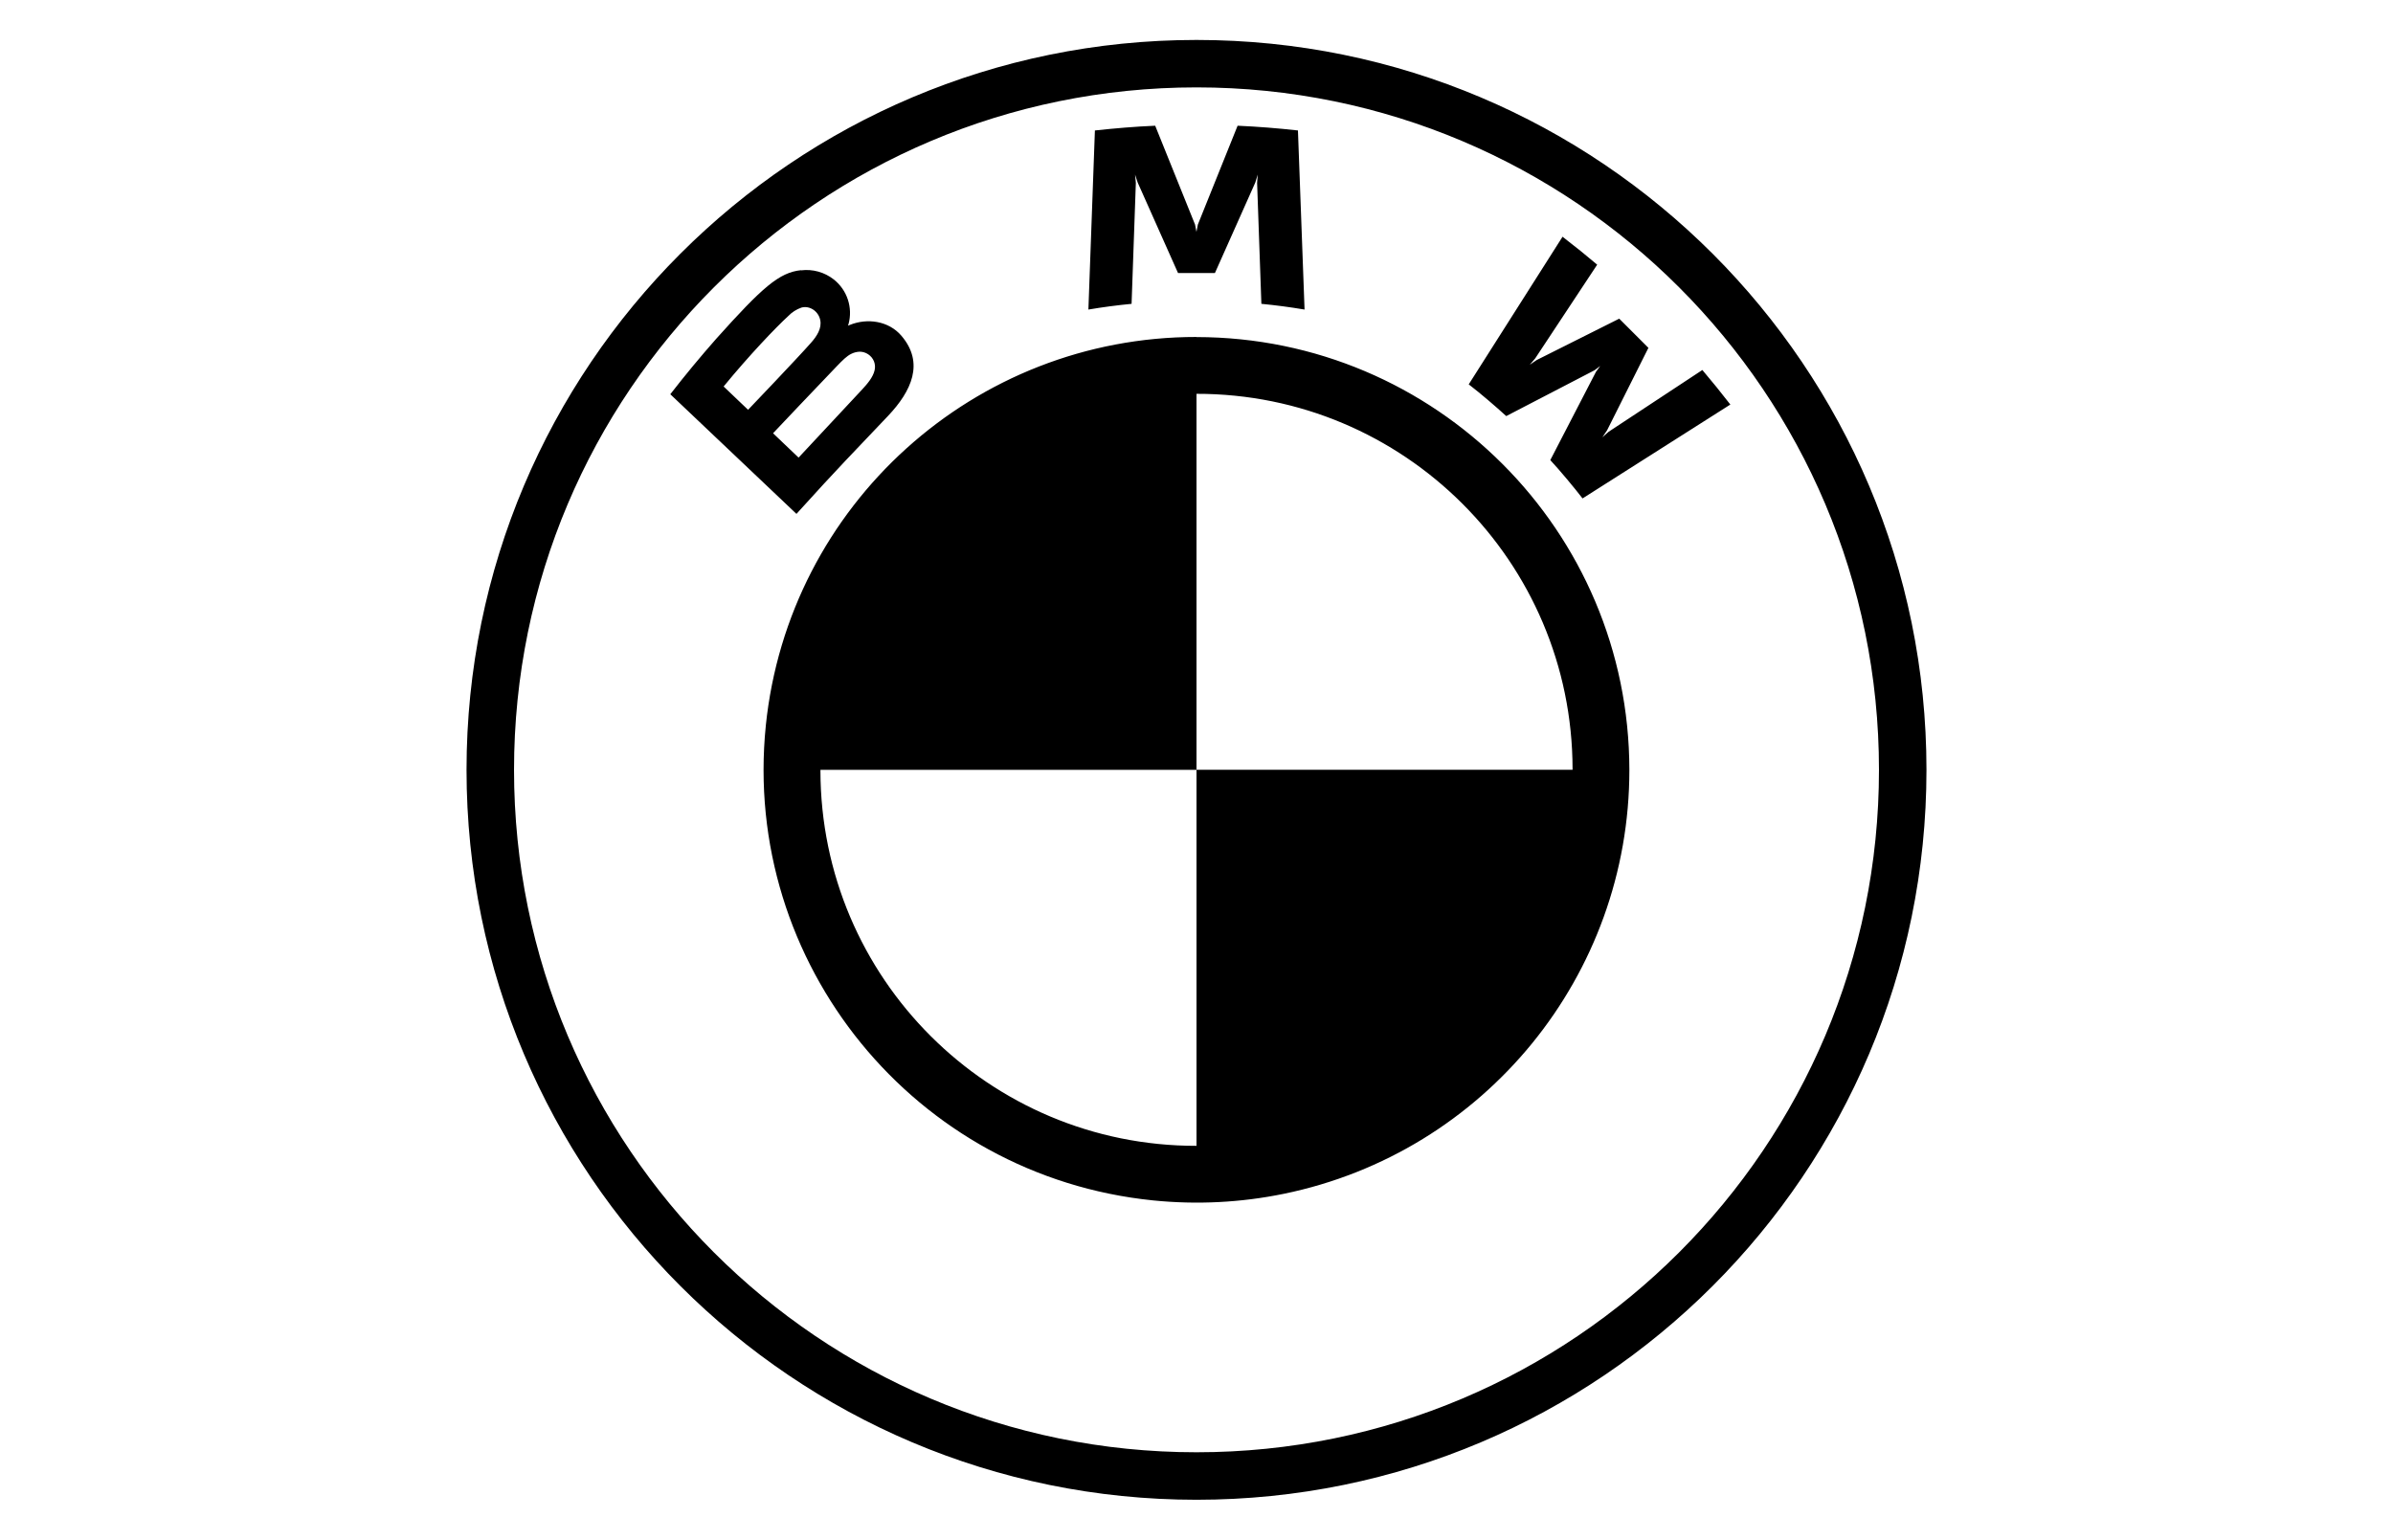 <?xml version="1.0" encoding="UTF-8"?><svg id="Layer_1" xmlns="http://www.w3.org/2000/svg" viewBox="0 0 460 296"><defs><style>.cls-1{stroke-width:0px;}</style></defs><g id="BMW"><path class="cls-1" d="m230,7.68c-77.49,0-140.32,62.83-140.32,140.32s62.83,140.32,140.32,140.32,140.32-62.83,140.32-140.32S307.49,7.68,230,7.68Zm0,9.12c72.45,0,131.19,58.74,131.19,131.2s-58.72,131.19-131.19,131.19-131.19-58.74-131.19-131.19S157.55,16.8,230,16.8Zm-7.93,7.37c-3.86.16-7.72.49-11.6.91l-1.25,34.43c2.75-.47,5.52-.83,8.3-1.1l.82-23.25-.15-1.6.5,1.52,7.76,17.41h7.09l7.76-17.4.47-1.53-.12,1.6.82,23.25c2.71.26,5.53.63,8.3,1.1l-1.27-34.43c-3.86-.43-7.72-.74-11.6-.91l-7.64,19-.27,1.4-.27-1.4-7.66-19h0Zm78.3,21.33l-18.04,28.39c2.28,1.75,5.29,4.34,7.21,6.1l16.99-8.82,1.08-.81-.81,1.1-8.79,16.99c1.91,2.05,4.65,5.36,6.2,7.37l28.41-18.05c-1.74-2.25-3.54-4.47-5.38-6.64l-18,11.86-1.23,1.08.91-1.34,7.95-15.86-5.61-5.61-15.86,7.95-1.34.91,1.06-1.24,11.9-18c-2.1-1.78-4.1-3.4-6.67-5.38Zm-146.38,6.44c-4.21.43-7.46,3.31-16.29,13.16-3.06,3.47-6.01,7.03-8.85,10.69l24.25,23c8.03-8.89,11.3-12.18,17.63-18.86,4.48-4.74,7.02-10.17,2.53-15.4-2.43-2.83-6.52-3.45-9.94-2.05l-.33.12.12-.3c.86-3.17-.26-6.55-2.84-8.58-1.78-1.4-4.04-2.03-6.28-1.75h0Zm.07,7.19c1.59-.43,3.24.7,3.6,2.34.37,1.64-.65,3.18-1.8,4.47-2.57,2.92-12.06,12.84-12.06,12.84l-4.7-4.48c4.88-5.96,10.07-11.39,12.42-13.54.71-.74,1.57-1.29,2.54-1.63h0Zm75.94,5.65c-42.67-.02-78.43,32.25-82.79,74.7v.02c-4.65,45.76,28.67,86.62,74.43,91.27,8.4.85,16.88.43,25.15-1.27,38.68-7.95,66.44-42.01,66.42-81.5-.05-45.93-37.27-83.16-83.21-83.2v-.02h0Zm-64.75,2.83c.55,0,1.12.15,1.64.5,1.03.69,1.5,1.87,1.24,3.04-.3,1.39-1.46,2.7-2.4,3.72l-12.22,13.1-4.91-4.68s9.2-9.73,12.22-12.85c1.19-1.24,1.96-1.99,2.78-2.4.51-.26,1.07-.41,1.64-.43h.01Zm64.75,8.1c39.88-.05,72.24,32.25,72.29,72.12,0,.05,0,.11,0,.16h-72.29v72.29c-39.88.05-72.24-32.25-72.29-72.12,0-.05,0-.11,0-.16h72.29v-72.29Z"/></g></svg>